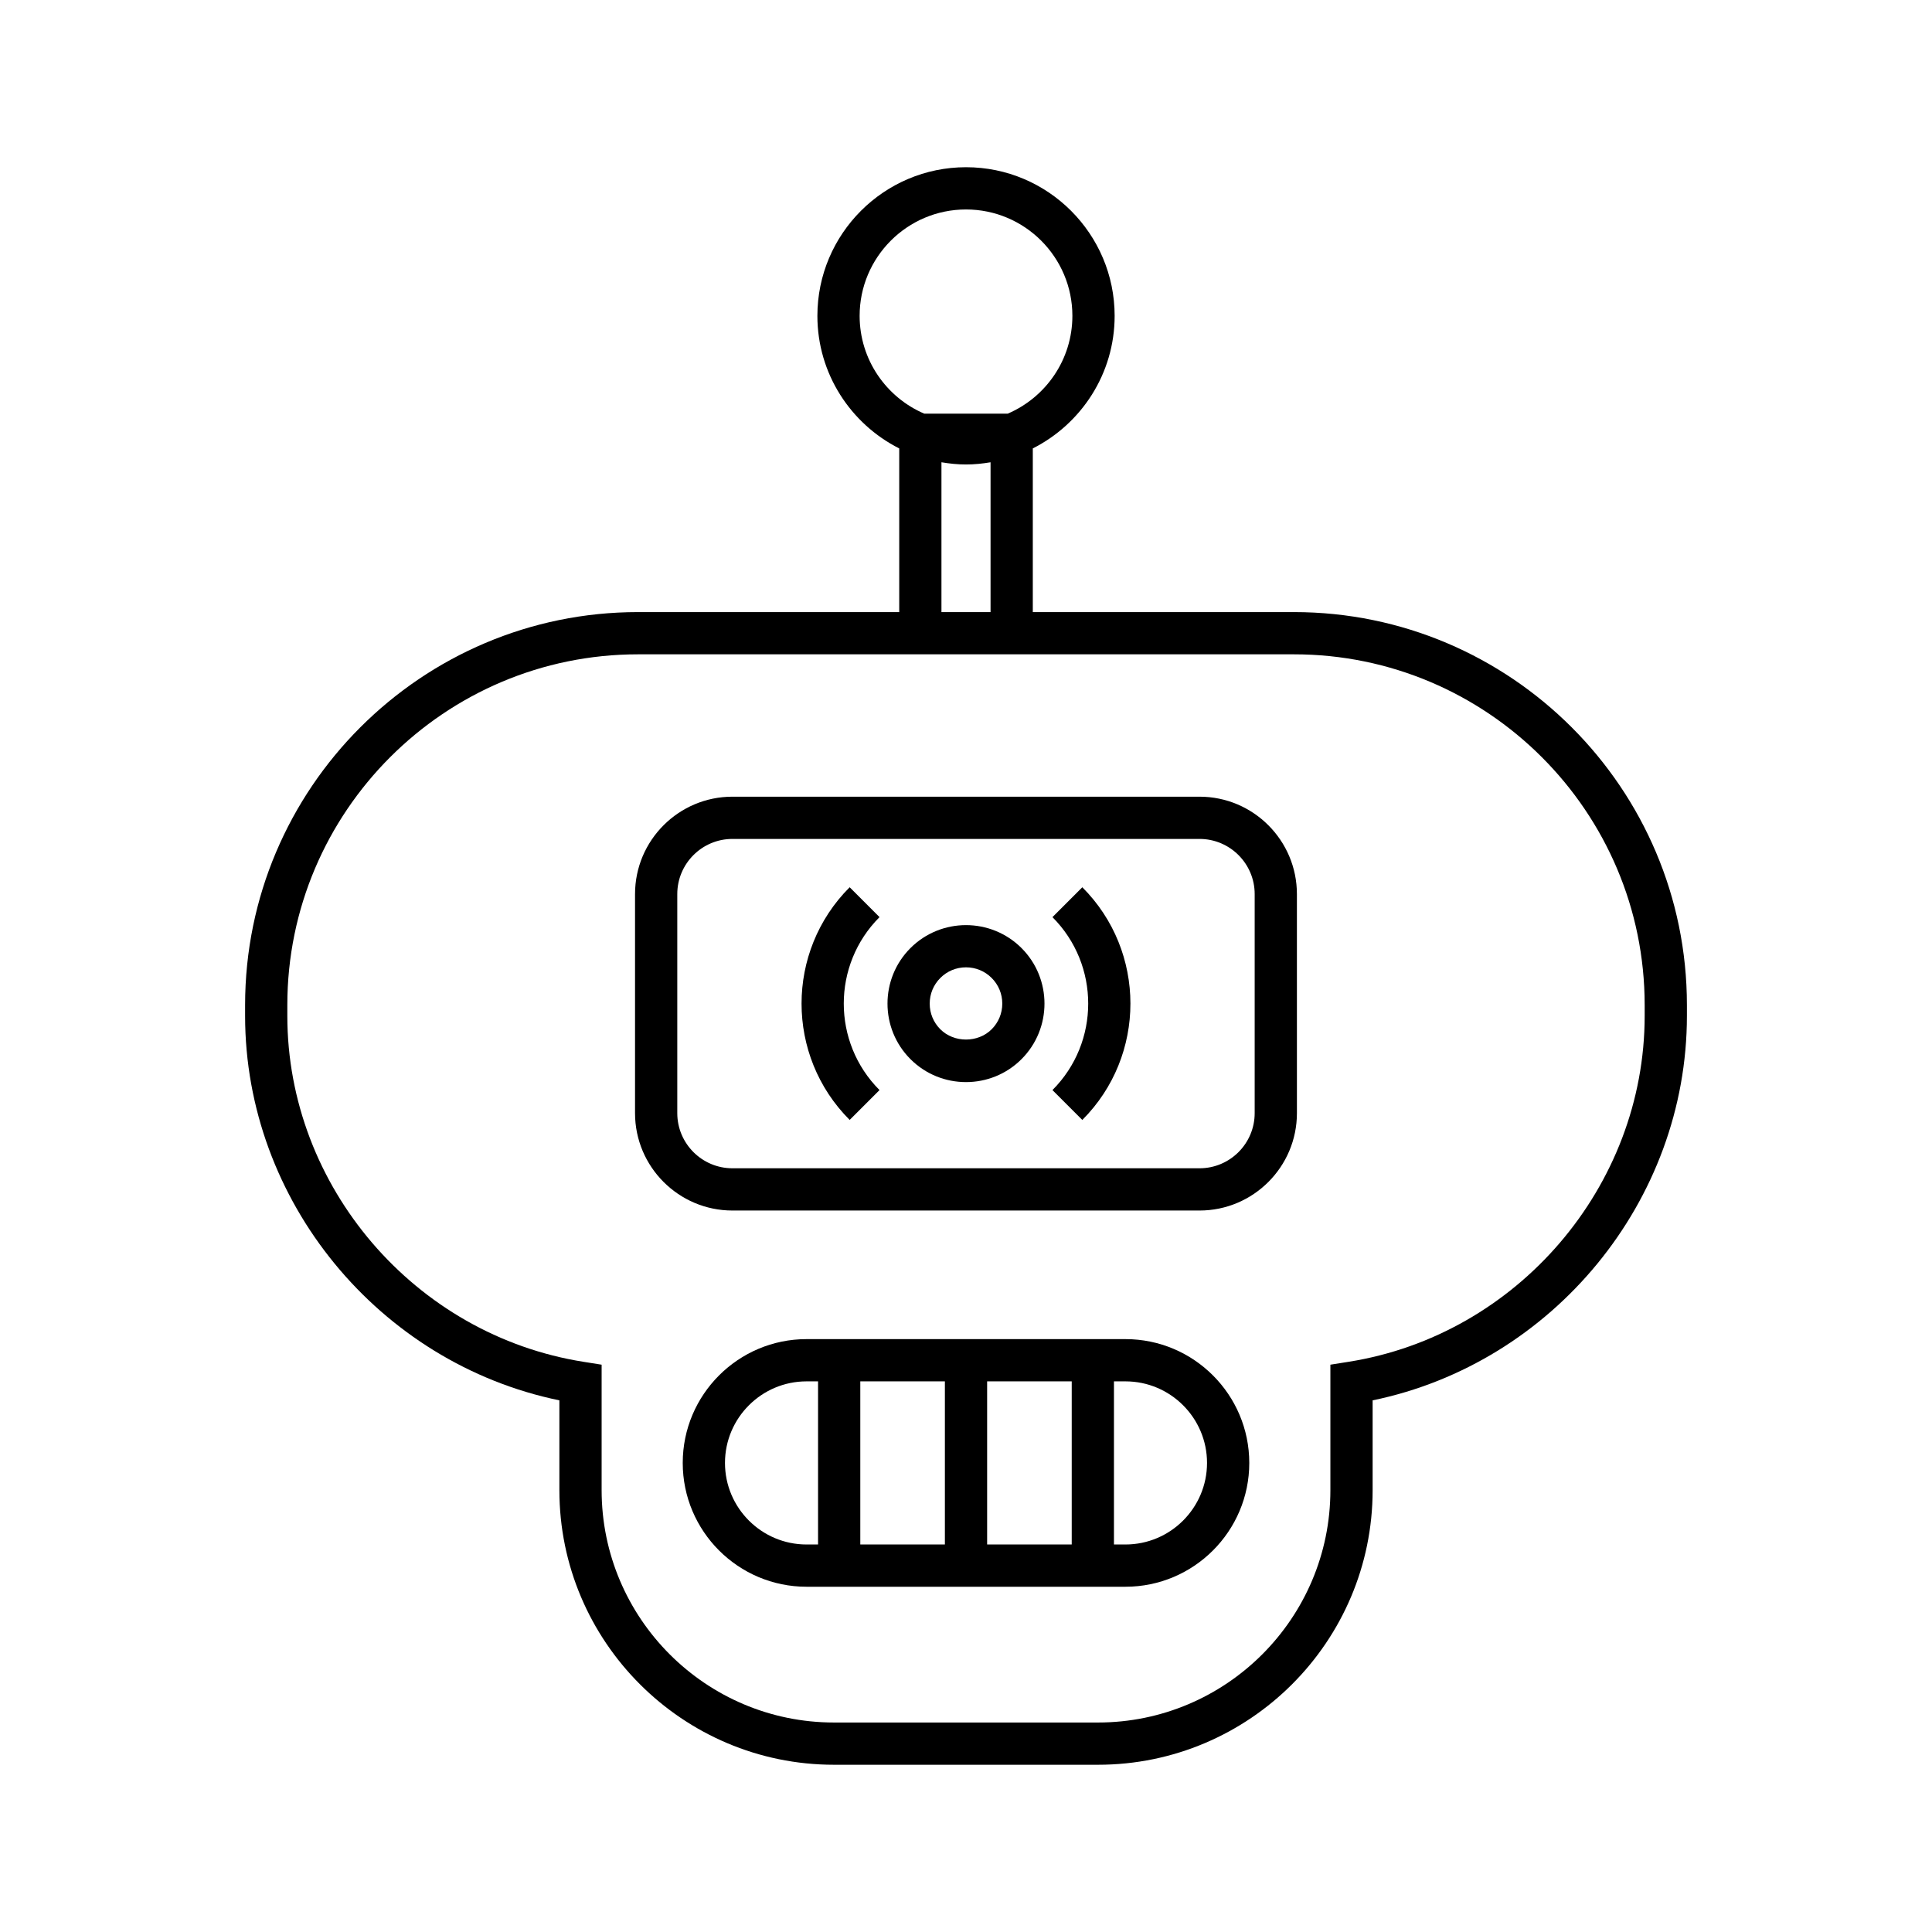 <?xml version="1.0" encoding="UTF-8"?>
<!-- Uploaded to: SVG Repo, www.svgrepo.com, Generator: SVG Repo Mixer Tools -->
<svg fill="#000000" width="800px" height="800px" version="1.1" viewBox="144 144 512 512" xmlns="http://www.w3.org/2000/svg">
 <g>
  <path d="m486.91 306.21h-69.207v-43.371c12.844-6.496 21.688-19.789 21.688-35.137 0-21.719-17.668-39.387-39.387-39.387s-39.387 17.668-39.387 39.387c0 15.348 8.844 28.641 21.688 35.137v43.371h-69.211c-57.422 0-104.14 46.719-104.14 104.14v2.859c0 49.07 35.484 92.047 83.289 101.9v23.797c0 40.125 32.648 72.773 72.773 72.773h69.973c40.125 0 72.773-32.648 72.773-72.773v-23.797c47.805-9.852 83.289-52.828 83.289-101.9v-2.859c0-57.422-46.719-104.14-104.14-104.14zm-115.1-78.508c0-15.547 12.645-28.191 28.191-28.191s28.191 12.645 28.191 28.191c0 11.625-7.07 21.617-17.137 25.922h-22.113c-10.062-4.305-17.133-14.297-17.133-25.922zm21.684 38.805c2.121 0.355 4.285 0.586 6.508 0.586 2.219 0 4.383-0.23 6.504-0.582v39.703h-13.012zm186.36 146.7c0 45.219-33.773 84.641-78.562 91.699l-4.727 0.75v33.25c0 33.953-27.625 61.578-61.578 61.578h-69.973c-33.953 0-61.578-27.625-61.578-61.578v-33.25l-4.731-0.75c-44.789-7.059-78.562-46.477-78.562-91.699v-2.859c0-51.25 41.695-92.945 92.945-92.945h173.82c51.25 0 92.945 41.695 92.945 92.945z"/>
  <path d="m461.89 355.13h-123.79c-14.23 0-25.809 11.578-25.809 25.809v58.055c0 14.23 11.578 25.809 25.809 25.809h123.79c14.23 0 25.809-11.578 25.809-25.809l-0.004-58.055c0-14.23-11.578-25.809-25.809-25.809zm14.613 83.863c0 8.059-6.555 14.613-14.613 14.613h-123.79c-8.059 0-14.613-6.555-14.613-14.613v-58.055c0-8.059 6.555-14.613 14.613-14.613h123.79c8.059 0 14.613 6.555 14.613 14.613z"/>
  <path d="m369.17 379.13c-17 17-17 44.664 0 61.664l7.914-7.914c-12.633-12.641-12.633-33.195 0-45.832z"/>
  <path d="m422.91 387.05c12.633 12.641 12.633 33.195 0 45.832l7.914 7.914c17-17 17-44.664 0-61.664z"/>
  <path d="m385.28 395.25c-8.113 8.113-8.113 21.32 0 29.434 4.059 4.059 9.387 6.086 14.719 6.086 5.328 0 10.66-2.027 14.715-6.086 8.113-8.113 8.113-21.32 0-29.434-8.113-8.109-21.32-8.109-29.434 0zm21.52 21.52c-3.629 3.629-9.973 3.629-13.602 0-1.816-1.816-2.816-4.231-2.816-6.801 0-2.57 1-4.984 2.816-6.801 1.812-1.816 4.231-2.816 6.801-2.816s4.984 1 6.801 2.816c1.816 1.816 2.816 4.231 2.816 6.801-0.004 2.57-1.004 4.984-2.816 6.801z"/>
  <path d="m442.26 498.88h-84.516c-18.094 0-32.812 14.715-32.812 32.812 0 18.094 14.715 32.812 32.812 32.812h84.516c18.094 0 32.812-14.715 32.812-32.812-0.004-18.094-14.719-32.812-32.812-32.812zm-36.66 11.195h22.418v43.23h-22.418zm-11.195 43.23h-22.418v-43.23h22.418zm-58.277-21.613c0-11.918 9.699-21.617 21.617-21.617h3.047v43.23h-3.047c-11.918 0-21.617-9.695-21.617-21.613zm106.13 21.613h-3.047v-43.23h3.047c11.918 0 21.617 9.699 21.617 21.617-0.004 11.918-9.703 21.613-21.617 21.613z"/>
 </g>
</svg>